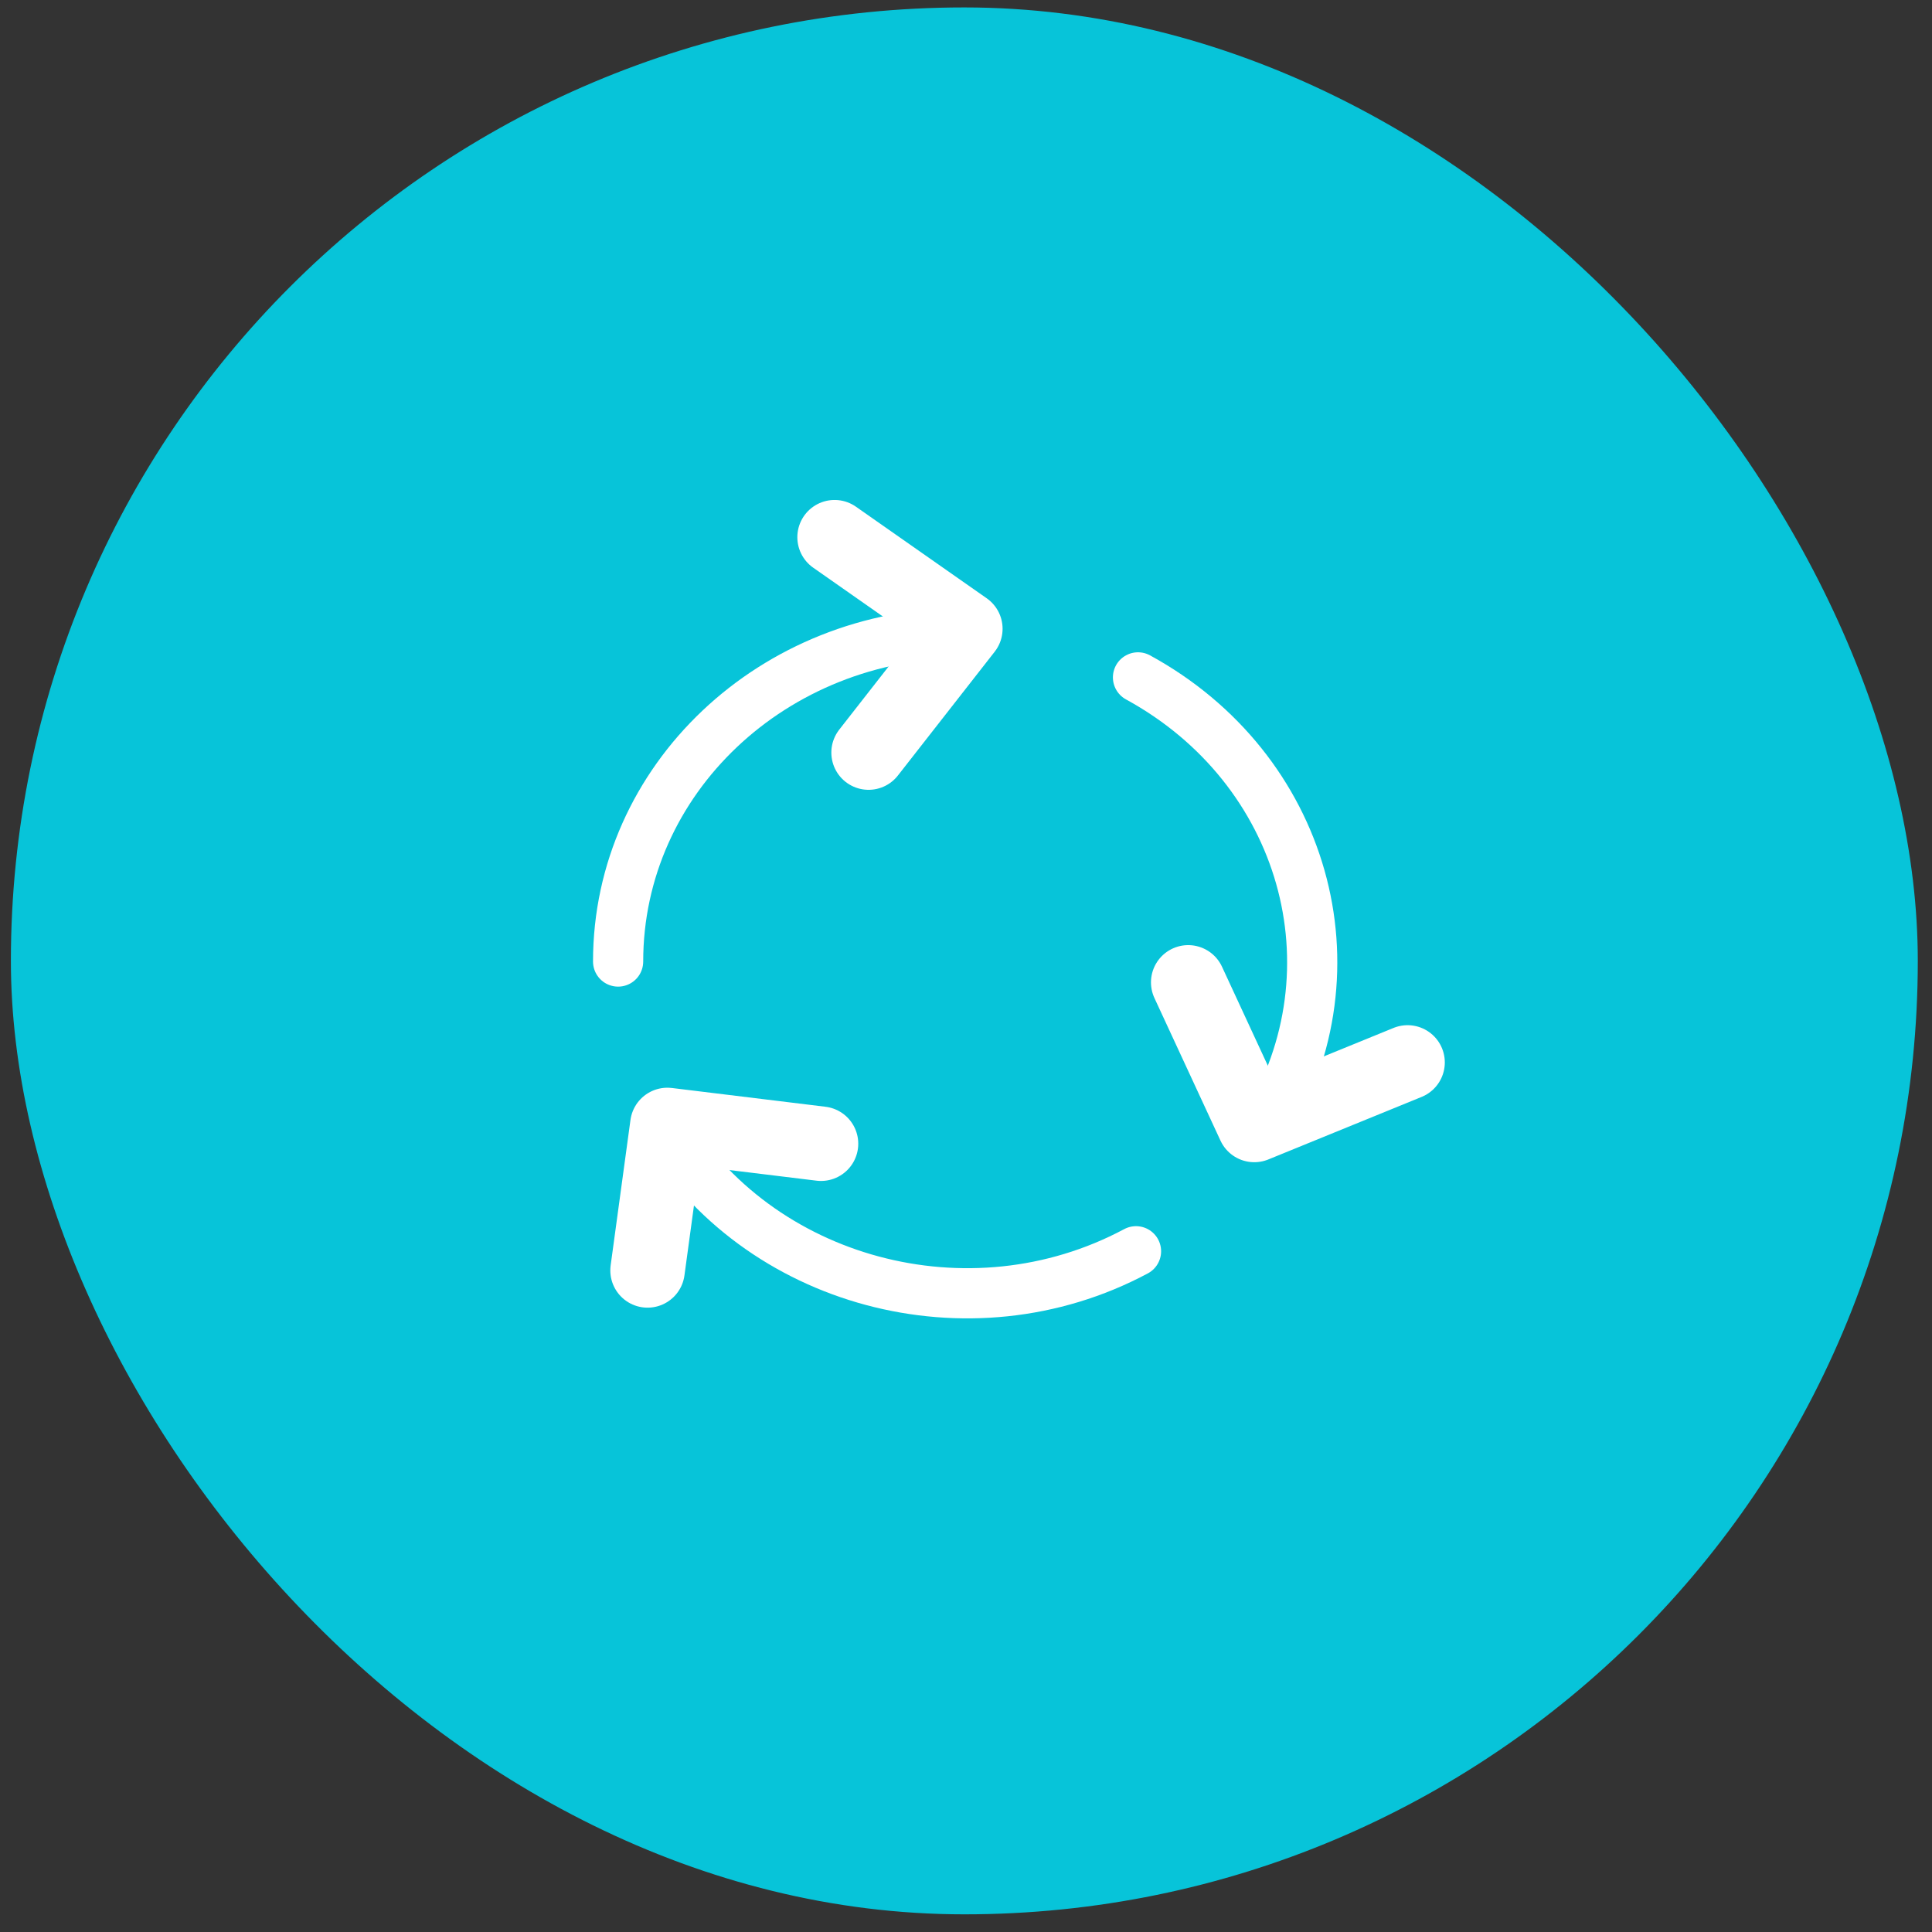 <svg xmlns="http://www.w3.org/2000/svg" width="77" height="77" fill="none" viewBox="0 0 77 77">
  <rect x="0" y="0" width="77" height="77" fill="#333333" stroke="none"/>
  <rect width="76" height="76" x=".434" y=".296" fill="#07C4D9" rx="38"/>
  <path stroke="#fff" stroke-linecap="round" stroke-linejoin="round" stroke-width="2" d="M24.635 38.322c0-7.254 6.177-13.101 13.84-13.101"/>
  <path stroke="#fff" stroke-linecap="round" stroke-linejoin="round" stroke-width="2.968" d="M33.262 21.41l5.212 3.65-3.857 4.934"/>
  <path stroke="#fff" stroke-linecap="round" stroke-linejoin="round" stroke-width="2" d="M45.355 26.997C52 30.624 54.267 38.618 50.437 44.91"/>
  <path stroke="#fff" stroke-linecap="round" stroke-linejoin="round" stroke-width="2.968" d="M56.099 42.343l-6.11 2.493-2.633-5.684"/>
  <path stroke="#fff" stroke-linecap="round" stroke-linejoin="round" stroke-width="2" d="M45.276 49.869c-6.647 3.553-15.091 1.258-18.844-5.034"/>
  <path stroke="#fff" stroke-linecap="round" stroke-linejoin="round" stroke-width="2.968" d="M25.808 50.633l.79-5.798 6.124.748"/>
</svg>
